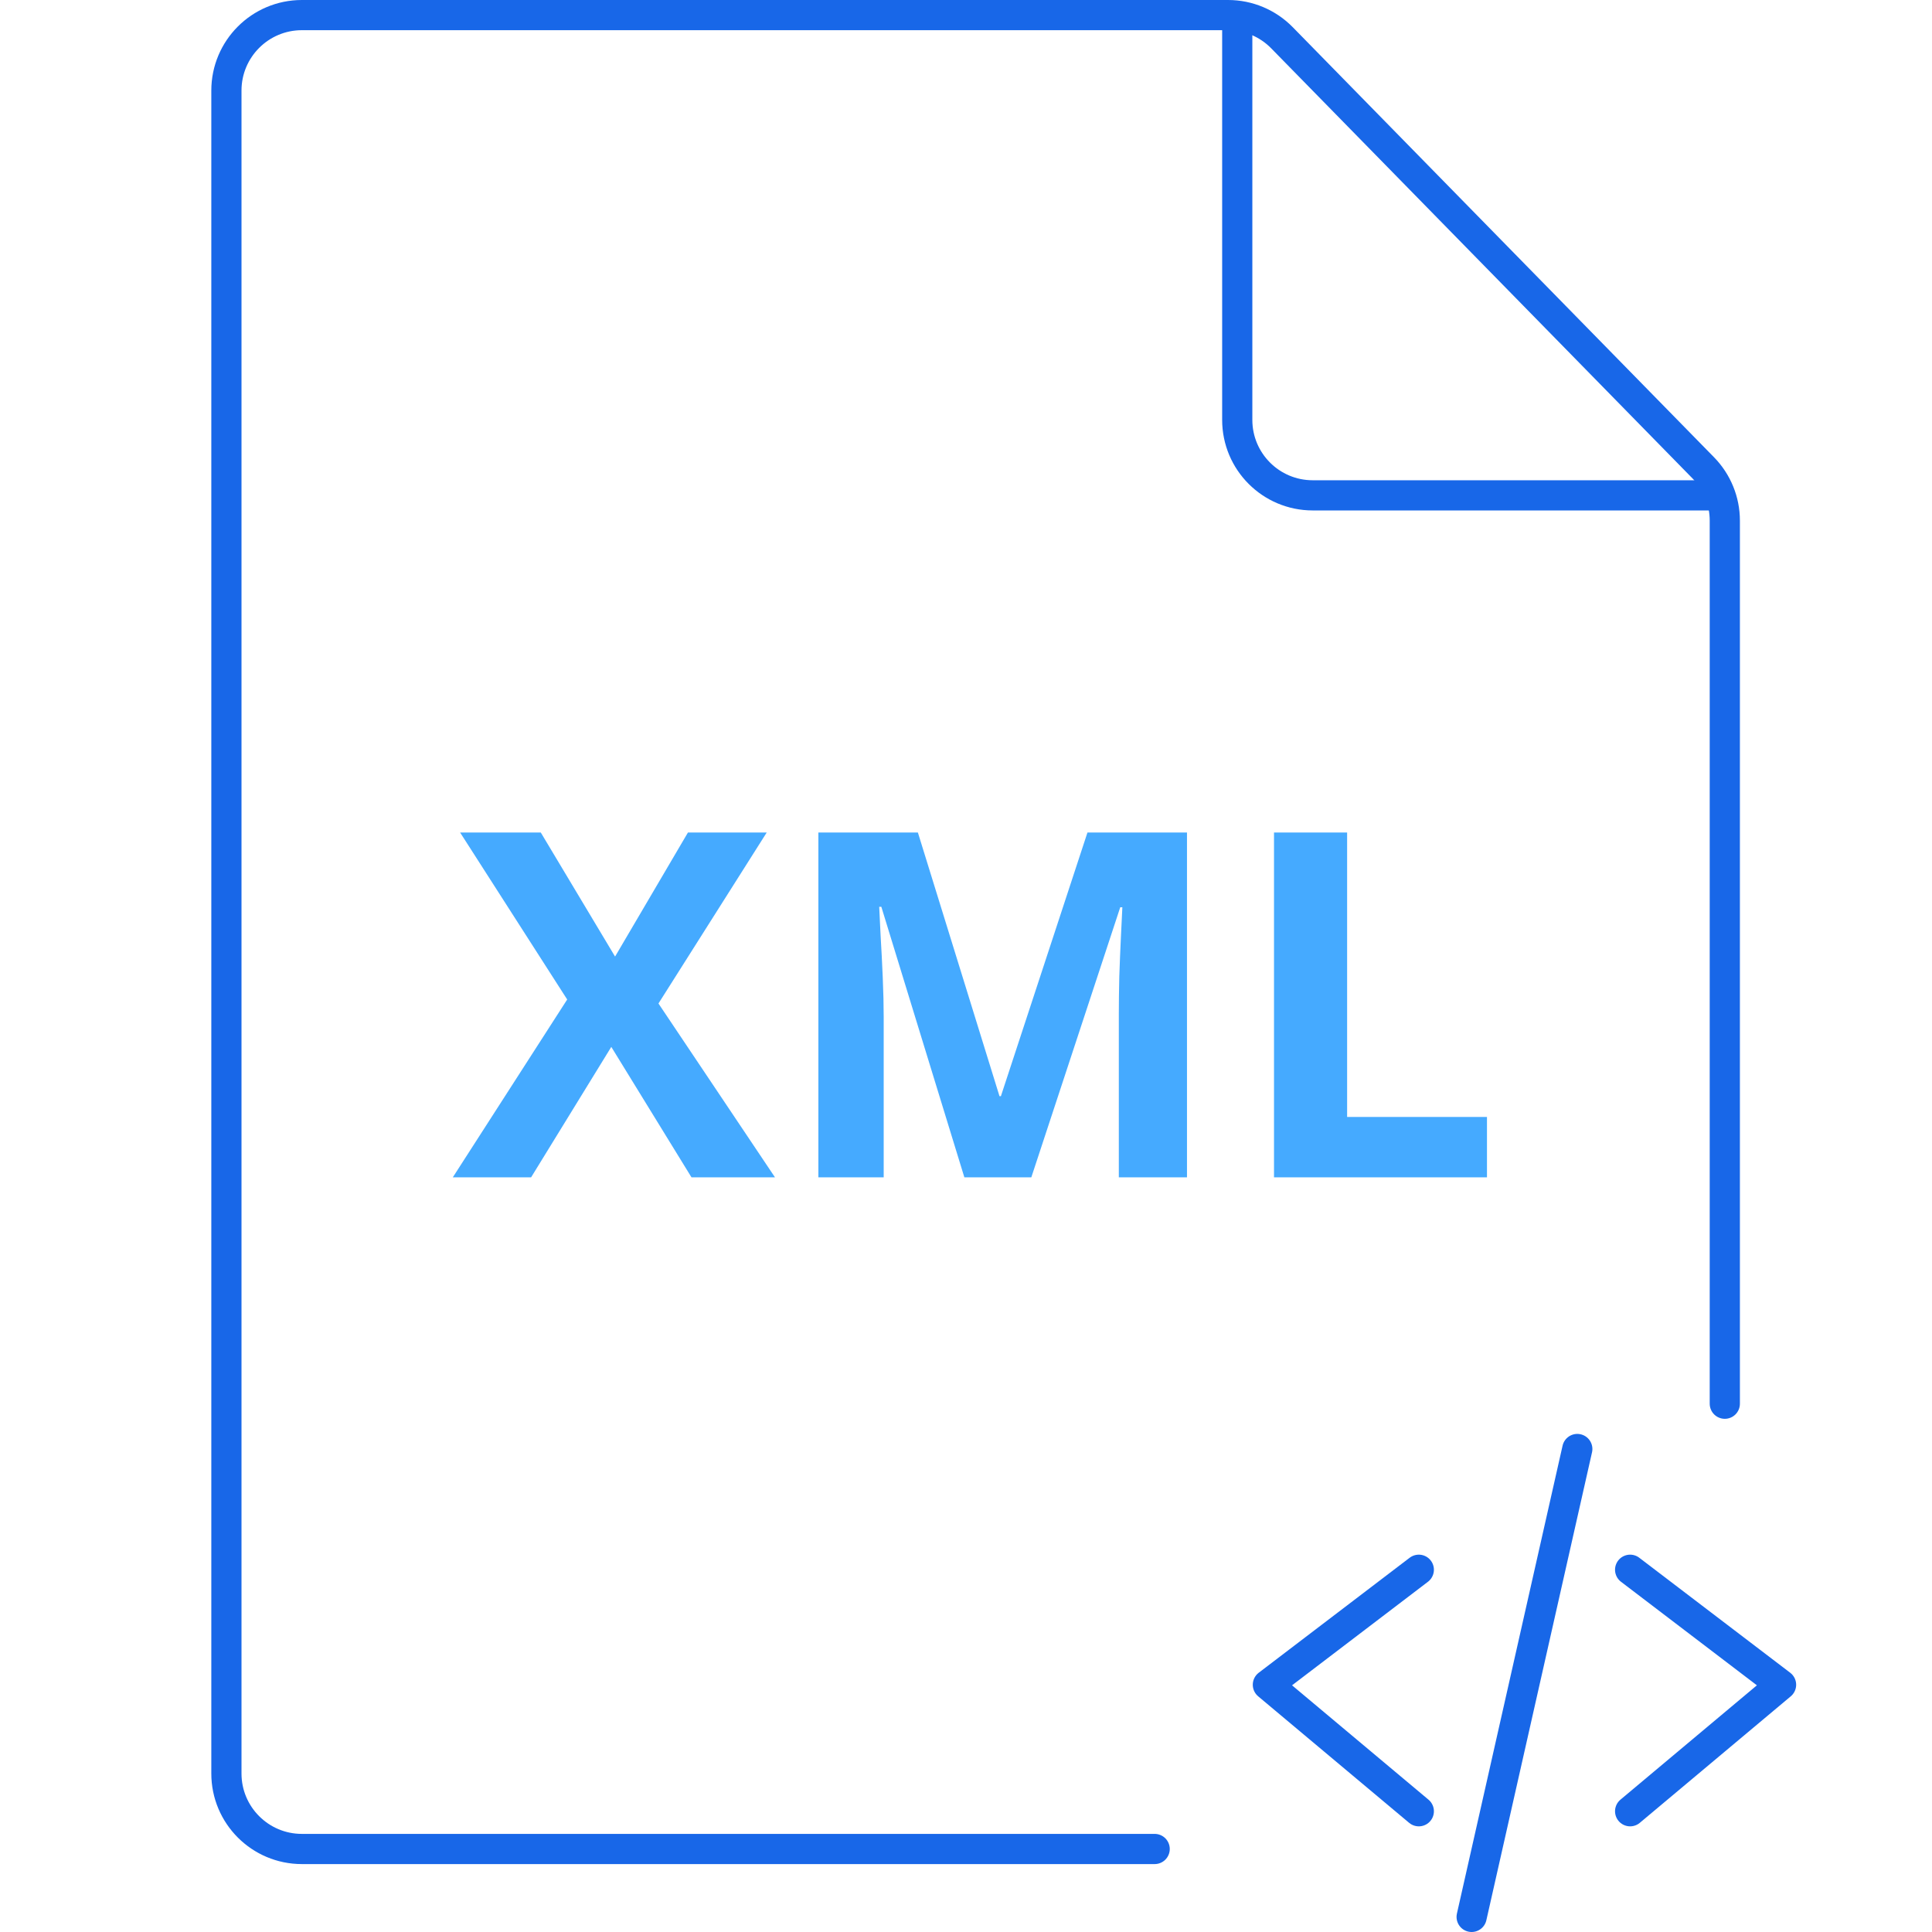 <svg width="128" height="128" viewBox="0 0 128 128" fill="none" xmlns="http://www.w3.org/2000/svg">
<path d="M81.971 1V27.818C81.971 30.58 84.209 32.818 86.971 32.818H113.789" stroke="#1867E8" stroke-width="2"/>
<path d="M51.344 78H45.812L40.5 69.359L35.188 78H30L37.578 66.219L30.484 55.156H35.828L40.75 63.375L45.578 55.156H50.797L43.625 66.484L51.344 78ZM63.891 78L58.391 60.078H58.25C58.271 60.505 58.302 61.151 58.344 62.016C58.396 62.87 58.443 63.781 58.484 64.75C58.526 65.719 58.547 66.594 58.547 67.375V78H54.219V55.156H60.812L66.219 72.625H66.312L72.047 55.156H78.641V78H74.125V67.188C74.125 66.469 74.135 65.641 74.156 64.703C74.188 63.766 74.224 62.875 74.266 62.031C74.307 61.177 74.338 60.536 74.359 60.109H74.219L68.328 78H63.891ZM84.406 78V55.156H89.25V74H98.516V78H84.406Z" fill="#45AAFF"/>
<path d="M94 104L84 111.619L94 120" stroke="#1867E8" stroke-width="2" stroke-linecap="round" stroke-linejoin="round"/>
<path d="M108 104L118 111.619L108 120" stroke="#1867E8" stroke-width="2" stroke-linecap="round" stroke-linejoin="round"/>
<path d="M104.5 96L97.5 127" stroke="#1867E8" stroke-width="2" stroke-linecap="round" stroke-linejoin="round"/>
<path d="M76.5 122.5H20C17.239 122.5 15 120.261 15 117.5V6C15 3.239 17.239 1 20 1H81.362C82.707 1 83.994 1.541 84.934 2.501L112.845 30.995C113.76 31.929 114.273 33.185 114.273 34.493V93" stroke="#1867E8" stroke-width="2" stroke-linecap="round"/>
</svg>
